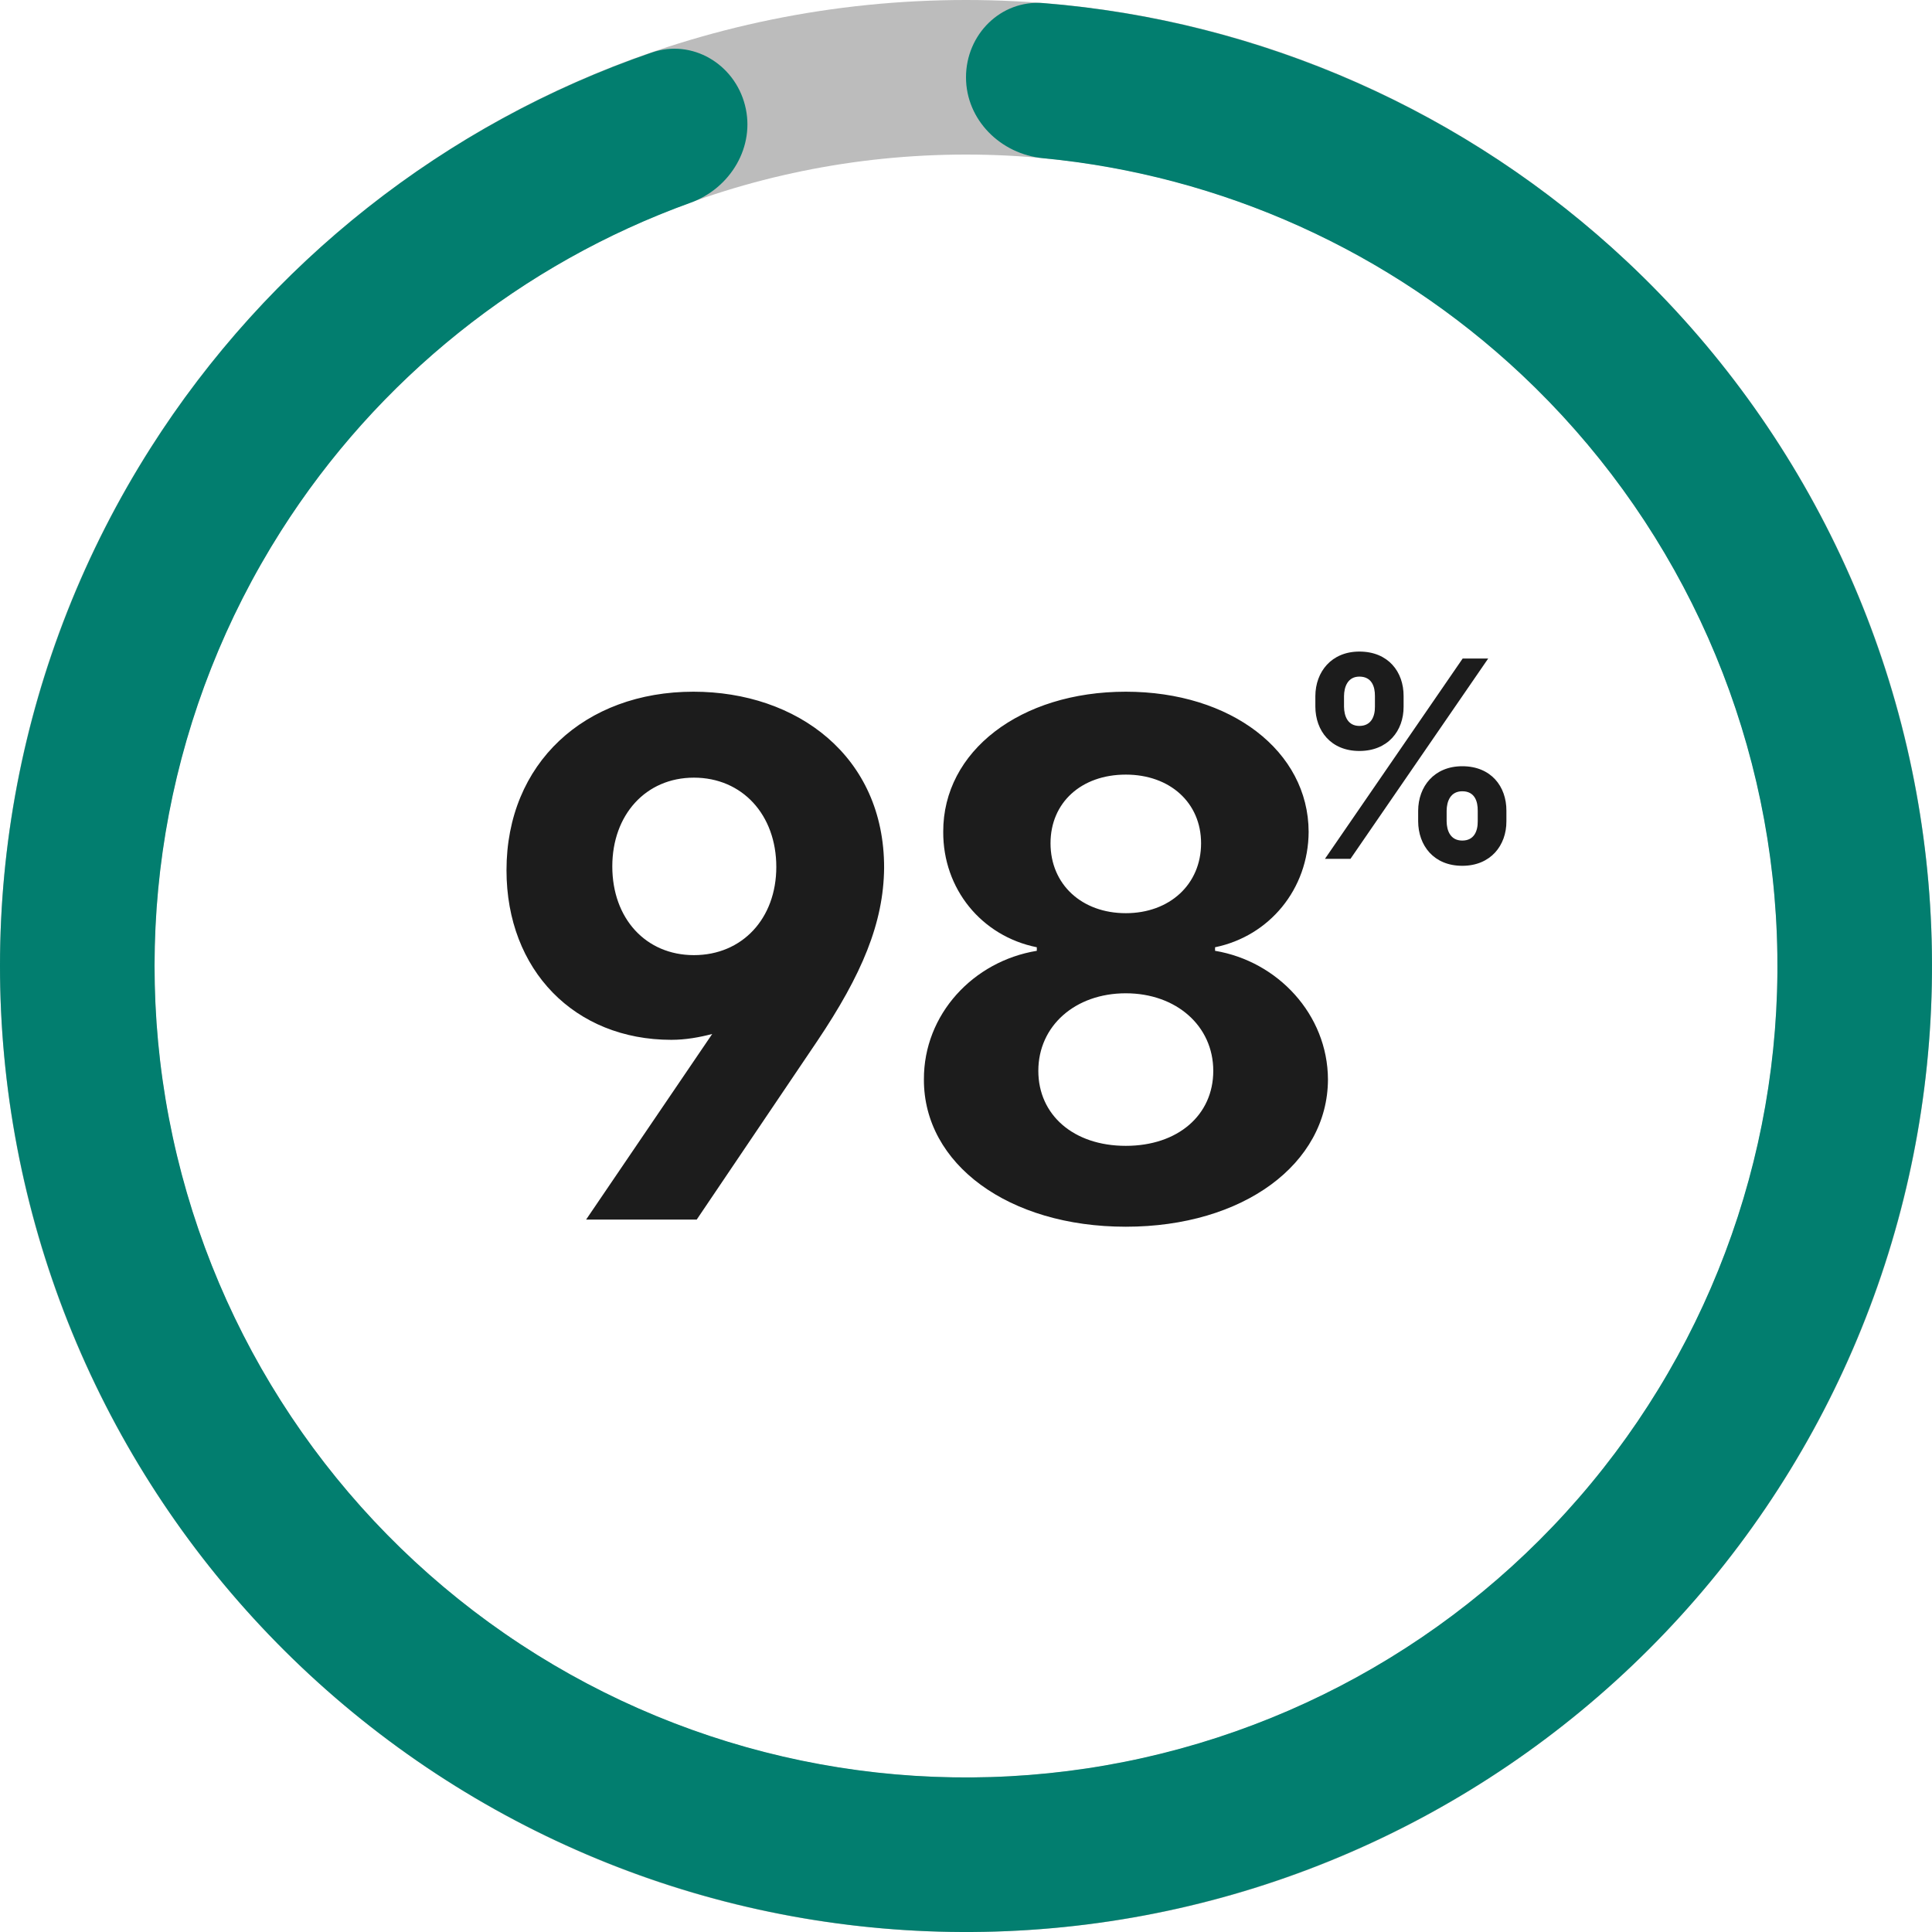 <svg width="80" height="80" viewBox="0 0 80 80" fill="none" xmlns="http://www.w3.org/2000/svg">
<path d="M80 40C80 62.091 62.091 80 40 80C17.909 80 0 62.091 0 40C0 17.909 17.909 0 40 0C62.091 0 80 17.909 80 40ZM6.4 40C6.4 58.557 21.443 73.6 40 73.6C58.557 73.6 73.6 58.557 73.6 40C73.6 21.443 58.557 6.4 40 6.4C21.443 6.4 6.4 21.443 6.4 40Z" fill="#BCBCBC"/>
<path d="M40 3.2C40 1.433 41.435 -0.013 43.197 0.128C52.208 0.85 60.746 4.61 67.382 10.841C74.798 17.806 79.282 27.335 79.921 37.488C80.56 47.642 77.306 57.658 70.82 65.497C64.335 73.336 55.107 78.409 45.013 79.685C34.92 80.96 24.719 78.341 16.489 72.361C8.258 66.381 2.615 57.489 0.709 47.495C-1.198 37.502 0.775 27.157 6.227 18.567C11.105 10.881 18.439 5.116 26.988 2.176C28.659 1.601 30.409 2.644 30.848 4.356C31.288 6.068 30.249 7.797 28.587 8.398C21.613 10.916 15.636 15.685 11.631 21.996C7.051 29.212 5.394 37.901 6.995 46.296C8.597 54.691 13.336 62.16 20.25 67.183C27.164 72.206 35.733 74.406 44.211 73.335C52.69 72.264 60.442 68.002 65.889 61.417C71.337 54.833 74.07 46.419 73.534 37.89C72.997 29.361 69.231 21.357 63.001 15.507C57.552 10.39 50.577 7.257 43.195 6.552C41.436 6.384 40 4.967 40 3.2Z" fill="#027E6F"/>
<path d="M20.973 36.034C20.973 31.601 24.216 28.642 28.712 28.642C32.998 28.642 36.62 31.306 36.609 35.939C36.588 38.213 35.693 40.351 33.84 43.109L28.849 50.501H24.269L29.491 42.815C28.965 42.952 28.396 43.057 27.796 43.057C23.806 43.057 20.973 40.182 20.973 36.034ZM25.354 35.876C25.354 38.034 26.743 39.55 28.733 39.55C30.734 39.55 32.145 38.034 32.145 35.897C32.145 33.738 30.734 32.201 28.733 32.201C26.743 32.201 25.354 33.738 25.354 35.876ZM46.617 50.796C41.752 50.796 38.246 48.195 38.257 44.699C38.246 42.004 40.299 39.803 42.932 39.371V39.224C40.636 38.761 39.046 36.802 39.057 34.444C39.046 31.106 42.247 28.642 46.617 28.642C50.976 28.642 54.177 31.106 54.188 34.444C54.177 36.813 52.566 38.761 50.313 39.224V39.371C52.903 39.803 54.977 42.004 54.988 44.699C54.977 48.195 51.481 50.796 46.617 50.796ZM46.617 47.447C48.775 47.447 50.239 46.173 50.239 44.341C50.239 42.478 48.702 41.13 46.617 41.13C44.522 41.13 42.995 42.478 42.995 44.341C42.995 46.163 44.448 47.447 46.617 47.447ZM46.617 37.813C48.428 37.813 49.734 36.623 49.734 34.918C49.734 33.243 48.449 32.075 46.617 32.075C44.774 32.075 43.5 33.233 43.5 34.918C43.5 36.623 44.795 37.813 46.617 37.813Z" fill="#1C1C1C"/>
<path d="M58.723 34.008V33.571C58.727 32.574 59.38 31.728 60.55 31.728C61.741 31.728 62.381 32.566 62.377 33.571V34.008C62.381 35.005 61.725 35.851 60.55 35.851C59.363 35.851 58.727 35.005 58.723 34.008ZM54.466 29.261V28.823C54.47 27.819 55.131 26.98 56.289 26.98C57.484 26.98 58.124 27.819 58.12 28.823V29.261C58.124 30.265 57.468 31.096 56.289 31.096C55.106 31.096 54.47 30.257 54.466 29.261ZM54.863 35.563L60.566 27.268H61.623L55.92 35.563H54.863ZM59.902 33.571V34.008C59.906 34.393 60.056 34.806 60.55 34.806C61.044 34.806 61.194 34.405 61.19 34.008V33.571C61.194 33.174 61.06 32.765 60.55 32.765C60.064 32.765 59.906 33.174 59.902 33.571ZM55.653 28.823V29.261C55.657 29.658 55.811 30.059 56.289 30.059C56.783 30.059 56.937 29.658 56.933 29.261V28.823C56.937 28.427 56.799 28.017 56.289 28.017C55.807 28.017 55.657 28.439 55.653 28.823Z" fill="#1C1C1C"/>
</svg>
